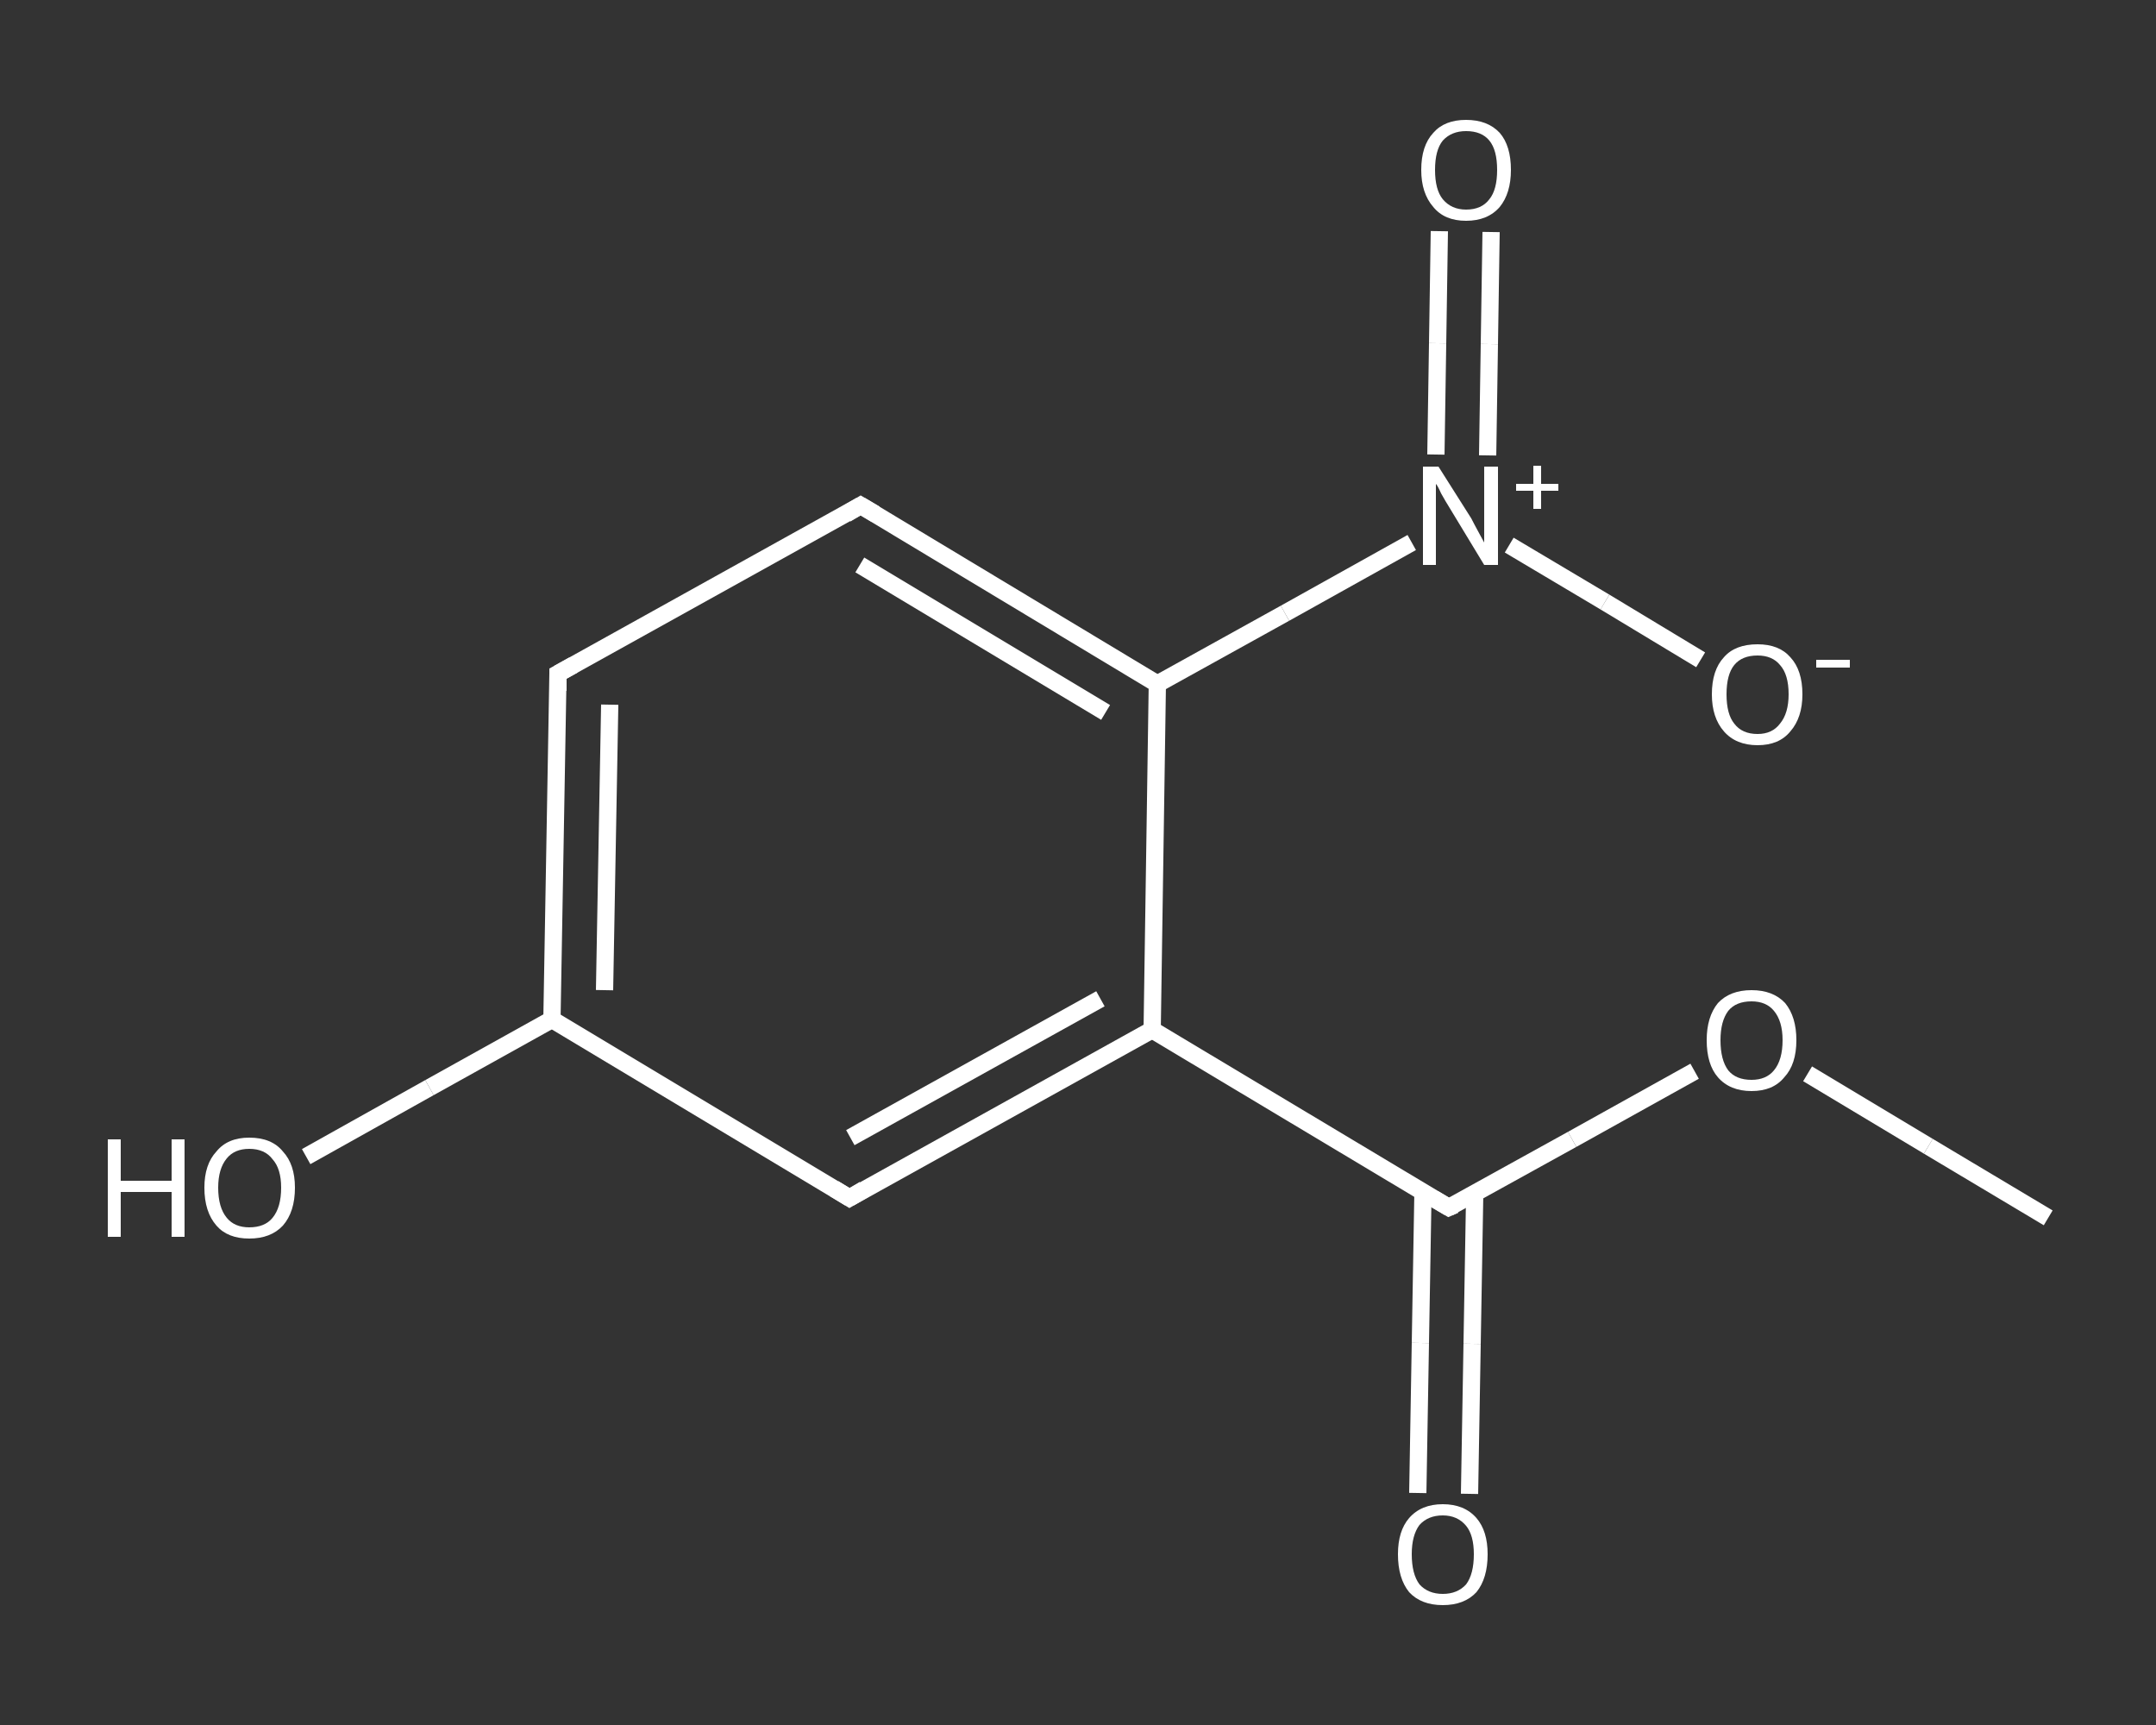 <?xml version='1.0' encoding='iso-8859-1'?>
<svg version='1.1' baseProfile='full'
              xmlns='http://www.w3.org/2000/svg'
                      xmlns:rdkit='http://www.rdkit.org/xml'
                      xmlns:xlink='http://www.w3.org/1999/xlink'
                  xml:space='preserve'
width='250px' height='200px' viewBox='0 0 250 200'>
<rect x="0" y="0" width="250" height="200" fill="#333333" stroke="none"/>
<!-- END OF HEADER -->
<rect style='opacity:1.0;fill:transparent;stroke:none' width='250.0' height='200.0' x='0.0' y='0.0'> </rect>
<path class='bond-0 atom-0 atom-1' d='M 237.5,141.2 L 223.6,132.9' style='fill:none;fill-rule:evenodd;stroke:#FFFFFF;stroke-width:2.0px;stroke-linecap:butt;stroke-linejoin:miter;stroke-opacity:1' />
<path class='bond-0 atom-0 atom-1' d='M 223.6,132.9 L 209.6,124.5' style='fill:none;fill-rule:evenodd;stroke:#FFFFFF;stroke-width:2.0px;stroke-linecap:butt;stroke-linejoin:miter;stroke-opacity:1' />
<path class='bond-1 atom-1 atom-2' d='M 196.5,124.2 L 182.3,132.1' style='fill:none;fill-rule:evenodd;stroke:#FFFFFF;stroke-width:2.0px;stroke-linecap:butt;stroke-linejoin:miter;stroke-opacity:1' />
<path class='bond-1 atom-1 atom-2' d='M 182.3,132.1 L 168.0,140.0' style='fill:none;fill-rule:evenodd;stroke:#FFFFFF;stroke-width:2.0px;stroke-linecap:butt;stroke-linejoin:miter;stroke-opacity:1' />
<path class='bond-2 atom-2 atom-3' d='M 165.0,138.3 L 164.7,155.7' style='fill:none;fill-rule:evenodd;stroke:#FFFFFF;stroke-width:2.0px;stroke-linecap:butt;stroke-linejoin:miter;stroke-opacity:1' />
<path class='bond-2 atom-2 atom-3' d='M 164.7,155.7 L 164.4,173.1' style='fill:none;fill-rule:evenodd;stroke:#FFFFFF;stroke-width:2.0px;stroke-linecap:butt;stroke-linejoin:miter;stroke-opacity:1' />
<path class='bond-2 atom-2 atom-3' d='M 171.0,138.4 L 170.7,155.8' style='fill:none;fill-rule:evenodd;stroke:#FFFFFF;stroke-width:2.0px;stroke-linecap:butt;stroke-linejoin:miter;stroke-opacity:1' />
<path class='bond-2 atom-2 atom-3' d='M 170.7,155.8 L 170.4,173.2' style='fill:none;fill-rule:evenodd;stroke:#FFFFFF;stroke-width:2.0px;stroke-linecap:butt;stroke-linejoin:miter;stroke-opacity:1' />
<path class='bond-3 atom-2 atom-4' d='M 168.0,140.0 L 133.6,119.4' style='fill:none;fill-rule:evenodd;stroke:#FFFFFF;stroke-width:2.0px;stroke-linecap:butt;stroke-linejoin:miter;stroke-opacity:1' />
<path class='bond-4 atom-4 atom-5' d='M 133.6,119.4 L 98.5,138.9' style='fill:none;fill-rule:evenodd;stroke:#FFFFFF;stroke-width:2.0px;stroke-linecap:butt;stroke-linejoin:miter;stroke-opacity:1' />
<path class='bond-4 atom-4 atom-5' d='M 127.6,115.8 L 98.6,131.9' style='fill:none;fill-rule:evenodd;stroke:#FFFFFF;stroke-width:2.0px;stroke-linecap:butt;stroke-linejoin:miter;stroke-opacity:1' />
<path class='bond-5 atom-5 atom-6' d='M 98.5,138.9 L 64.0,118.2' style='fill:none;fill-rule:evenodd;stroke:#FFFFFF;stroke-width:2.0px;stroke-linecap:butt;stroke-linejoin:miter;stroke-opacity:1' />
<path class='bond-6 atom-6 atom-7' d='M 64.0,118.2 L 49.8,126.1' style='fill:none;fill-rule:evenodd;stroke:#FFFFFF;stroke-width:2.0px;stroke-linecap:butt;stroke-linejoin:miter;stroke-opacity:1' />
<path class='bond-6 atom-6 atom-7' d='M 49.8,126.1 L 35.5,134.1' style='fill:none;fill-rule:evenodd;stroke:#FFFFFF;stroke-width:2.0px;stroke-linecap:butt;stroke-linejoin:miter;stroke-opacity:1' />
<path class='bond-7 atom-6 atom-8' d='M 64.0,118.2 L 64.7,78.1' style='fill:none;fill-rule:evenodd;stroke:#FFFFFF;stroke-width:2.0px;stroke-linecap:butt;stroke-linejoin:miter;stroke-opacity:1' />
<path class='bond-7 atom-6 atom-8' d='M 70.1,114.8 L 70.7,81.7' style='fill:none;fill-rule:evenodd;stroke:#FFFFFF;stroke-width:2.0px;stroke-linecap:butt;stroke-linejoin:miter;stroke-opacity:1' />
<path class='bond-8 atom-8 atom-9' d='M 64.7,78.1 L 99.8,58.6' style='fill:none;fill-rule:evenodd;stroke:#FFFFFF;stroke-width:2.0px;stroke-linecap:butt;stroke-linejoin:miter;stroke-opacity:1' />
<path class='bond-9 atom-9 atom-10' d='M 99.8,58.6 L 134.2,79.3' style='fill:none;fill-rule:evenodd;stroke:#FFFFFF;stroke-width:2.0px;stroke-linecap:butt;stroke-linejoin:miter;stroke-opacity:1' />
<path class='bond-9 atom-9 atom-10' d='M 99.7,65.5 L 128.2,82.6' style='fill:none;fill-rule:evenodd;stroke:#FFFFFF;stroke-width:2.0px;stroke-linecap:butt;stroke-linejoin:miter;stroke-opacity:1' />
<path class='bond-10 atom-10 atom-11' d='M 134.2,79.3 L 149.0,71.1' style='fill:none;fill-rule:evenodd;stroke:#FFFFFF;stroke-width:2.0px;stroke-linecap:butt;stroke-linejoin:miter;stroke-opacity:1' />
<path class='bond-10 atom-10 atom-11' d='M 149.0,71.1 L 163.7,62.9' style='fill:none;fill-rule:evenodd;stroke:#FFFFFF;stroke-width:2.0px;stroke-linecap:butt;stroke-linejoin:miter;stroke-opacity:1' />
<path class='bond-11 atom-11 atom-12' d='M 172.5,52.8 L 172.7,39.9' style='fill:none;fill-rule:evenodd;stroke:#FFFFFF;stroke-width:2.0px;stroke-linecap:butt;stroke-linejoin:miter;stroke-opacity:1' />
<path class='bond-11 atom-11 atom-12' d='M 172.7,39.9 L 172.9,26.9' style='fill:none;fill-rule:evenodd;stroke:#FFFFFF;stroke-width:2.0px;stroke-linecap:butt;stroke-linejoin:miter;stroke-opacity:1' />
<path class='bond-11 atom-11 atom-12' d='M 166.5,52.7 L 166.7,39.8' style='fill:none;fill-rule:evenodd;stroke:#FFFFFF;stroke-width:2.0px;stroke-linecap:butt;stroke-linejoin:miter;stroke-opacity:1' />
<path class='bond-11 atom-11 atom-12' d='M 166.7,39.8 L 166.9,26.8' style='fill:none;fill-rule:evenodd;stroke:#FFFFFF;stroke-width:2.0px;stroke-linecap:butt;stroke-linejoin:miter;stroke-opacity:1' />
<path class='bond-12 atom-11 atom-13' d='M 175.0,63.2 L 186.1,69.8' style='fill:none;fill-rule:evenodd;stroke:#FFFFFF;stroke-width:2.0px;stroke-linecap:butt;stroke-linejoin:miter;stroke-opacity:1' />
<path class='bond-12 atom-11 atom-13' d='M 186.1,69.8 L 197.2,76.5' style='fill:none;fill-rule:evenodd;stroke:#FFFFFF;stroke-width:2.0px;stroke-linecap:butt;stroke-linejoin:miter;stroke-opacity:1' />
<path class='bond-13 atom-10 atom-4' d='M 134.2,79.3 L 133.6,119.4' style='fill:none;fill-rule:evenodd;stroke:#FFFFFF;stroke-width:2.0px;stroke-linecap:butt;stroke-linejoin:miter;stroke-opacity:1' />
<path d='M 168.7,139.7 L 168.0,140.0 L 166.3,139.0' style='fill:none;stroke:#FFFFFF;stroke-width:2.0px;stroke-linecap:butt;stroke-linejoin:miter;stroke-opacity:1;' />
<path d='M 100.2,137.9 L 98.5,138.9 L 96.7,137.8' style='fill:none;stroke:#FFFFFF;stroke-width:2.0px;stroke-linecap:butt;stroke-linejoin:miter;stroke-opacity:1;' />
<path d='M 64.7,80.1 L 64.7,78.1 L 66.5,77.1' style='fill:none;stroke:#FFFFFF;stroke-width:2.0px;stroke-linecap:butt;stroke-linejoin:miter;stroke-opacity:1;' />
<path d='M 98.1,59.6 L 99.8,58.6 L 101.5,59.6' style='fill:none;stroke:#FFFFFF;stroke-width:2.0px;stroke-linecap:butt;stroke-linejoin:miter;stroke-opacity:1;' />
<path class='atom-1' d='M 197.9 120.6
Q 197.9 117.9, 199.2 116.3
Q 200.6 114.8, 203.1 114.8
Q 205.6 114.8, 207.0 116.3
Q 208.3 117.9, 208.3 120.6
Q 208.3 123.4, 206.9 124.9
Q 205.6 126.5, 203.1 126.5
Q 200.6 126.5, 199.2 124.9
Q 197.9 123.4, 197.9 120.6
M 203.1 125.2
Q 204.8 125.2, 205.7 124.1
Q 206.7 122.9, 206.7 120.6
Q 206.7 118.4, 205.7 117.2
Q 204.8 116.1, 203.1 116.1
Q 201.3 116.1, 200.4 117.2
Q 199.5 118.4, 199.5 120.6
Q 199.5 122.9, 200.4 124.1
Q 201.3 125.2, 203.1 125.2
' fill='#FFFFFF'/>
<path class='atom-3' d='M 162.1 180.2
Q 162.1 177.5, 163.4 176.0
Q 164.8 174.4, 167.3 174.4
Q 169.8 174.4, 171.2 176.0
Q 172.5 177.5, 172.5 180.2
Q 172.5 183.0, 171.2 184.6
Q 169.8 186.1, 167.3 186.1
Q 164.8 186.1, 163.4 184.6
Q 162.1 183.0, 162.1 180.2
M 167.3 184.8
Q 169.0 184.8, 170.0 183.7
Q 170.9 182.5, 170.9 180.2
Q 170.9 178.0, 170.0 176.9
Q 169.0 175.7, 167.3 175.7
Q 165.6 175.7, 164.6 176.8
Q 163.7 178.0, 163.7 180.2
Q 163.7 182.5, 164.6 183.7
Q 165.6 184.8, 167.3 184.8
' fill='#FFFFFF'/>
<path class='atom-7' d='M 12.5 132.1
L 14.0 132.1
L 14.0 136.9
L 19.9 136.9
L 19.9 132.1
L 21.4 132.1
L 21.4 143.4
L 19.9 143.4
L 19.9 138.2
L 14.0 138.2
L 14.0 143.4
L 12.5 143.4
L 12.5 132.1
' fill='#FFFFFF'/>
<path class='atom-7' d='M 23.7 137.7
Q 23.7 135.0, 25.1 133.5
Q 26.4 131.9, 28.9 131.9
Q 31.5 131.9, 32.8 133.5
Q 34.2 135.0, 34.2 137.7
Q 34.2 140.5, 32.8 142.1
Q 31.4 143.6, 28.9 143.6
Q 26.4 143.6, 25.1 142.1
Q 23.7 140.5, 23.7 137.7
M 28.9 142.3
Q 30.7 142.3, 31.6 141.2
Q 32.6 140.0, 32.6 137.7
Q 32.6 135.5, 31.6 134.4
Q 30.7 133.2, 28.9 133.2
Q 27.2 133.2, 26.3 134.3
Q 25.3 135.5, 25.3 137.7
Q 25.3 140.0, 26.3 141.2
Q 27.2 142.3, 28.9 142.3
' fill='#FFFFFF'/>
<path class='atom-11' d='M 166.8 54.1
L 170.6 60.1
Q 170.9 60.7, 171.5 61.8
Q 172.1 62.9, 172.1 62.9
L 172.1 54.1
L 173.7 54.1
L 173.7 65.5
L 172.1 65.5
L 168.1 58.9
Q 167.6 58.1, 167.1 57.2
Q 166.7 56.3, 166.5 56.1
L 166.5 65.5
L 165.0 65.5
L 165.0 54.1
L 166.8 54.1
' fill='#FFFFFF'/>
<path class='atom-11' d='M 175.8 56.1
L 177.8 56.1
L 177.8 54.0
L 178.7 54.0
L 178.7 56.1
L 180.7 56.1
L 180.7 56.9
L 178.7 56.9
L 178.7 59.0
L 177.8 59.0
L 177.8 56.9
L 175.8 56.9
L 175.8 56.1
' fill='#FFFFFF'/>
<path class='atom-12' d='M 164.8 19.7
Q 164.8 16.9, 166.2 15.4
Q 167.5 13.9, 170.0 13.9
Q 172.5 13.9, 173.9 15.4
Q 175.2 16.9, 175.2 19.7
Q 175.2 22.4, 173.9 24.0
Q 172.5 25.6, 170.0 25.6
Q 167.5 25.6, 166.2 24.0
Q 164.8 22.4, 164.8 19.7
M 170.0 24.3
Q 171.8 24.3, 172.7 23.1
Q 173.6 22.0, 173.6 19.7
Q 173.6 17.4, 172.7 16.3
Q 171.8 15.2, 170.0 15.2
Q 168.3 15.2, 167.3 16.3
Q 166.4 17.4, 166.4 19.7
Q 166.4 22.0, 167.3 23.1
Q 168.3 24.3, 170.0 24.3
' fill='#FFFFFF'/>
<path class='atom-13' d='M 198.5 80.5
Q 198.5 77.7, 199.9 76.2
Q 201.2 74.7, 203.8 74.7
Q 206.3 74.7, 207.6 76.2
Q 209.0 77.7, 209.0 80.5
Q 209.0 83.2, 207.6 84.8
Q 206.3 86.4, 203.8 86.4
Q 201.3 86.4, 199.9 84.8
Q 198.5 83.2, 198.5 80.5
M 203.8 85.1
Q 205.5 85.1, 206.4 83.9
Q 207.4 82.7, 207.4 80.5
Q 207.4 78.2, 206.4 77.1
Q 205.5 76.0, 203.8 76.0
Q 202.0 76.0, 201.1 77.1
Q 200.2 78.2, 200.2 80.5
Q 200.2 82.8, 201.1 83.9
Q 202.0 85.1, 203.8 85.1
' fill='#FFFFFF'/>
<path class='atom-13' d='M 210.6 76.5
L 214.5 76.5
L 214.5 77.4
L 210.6 77.4
L 210.6 76.5
' fill='#FFFFFF'/>
</svg>
